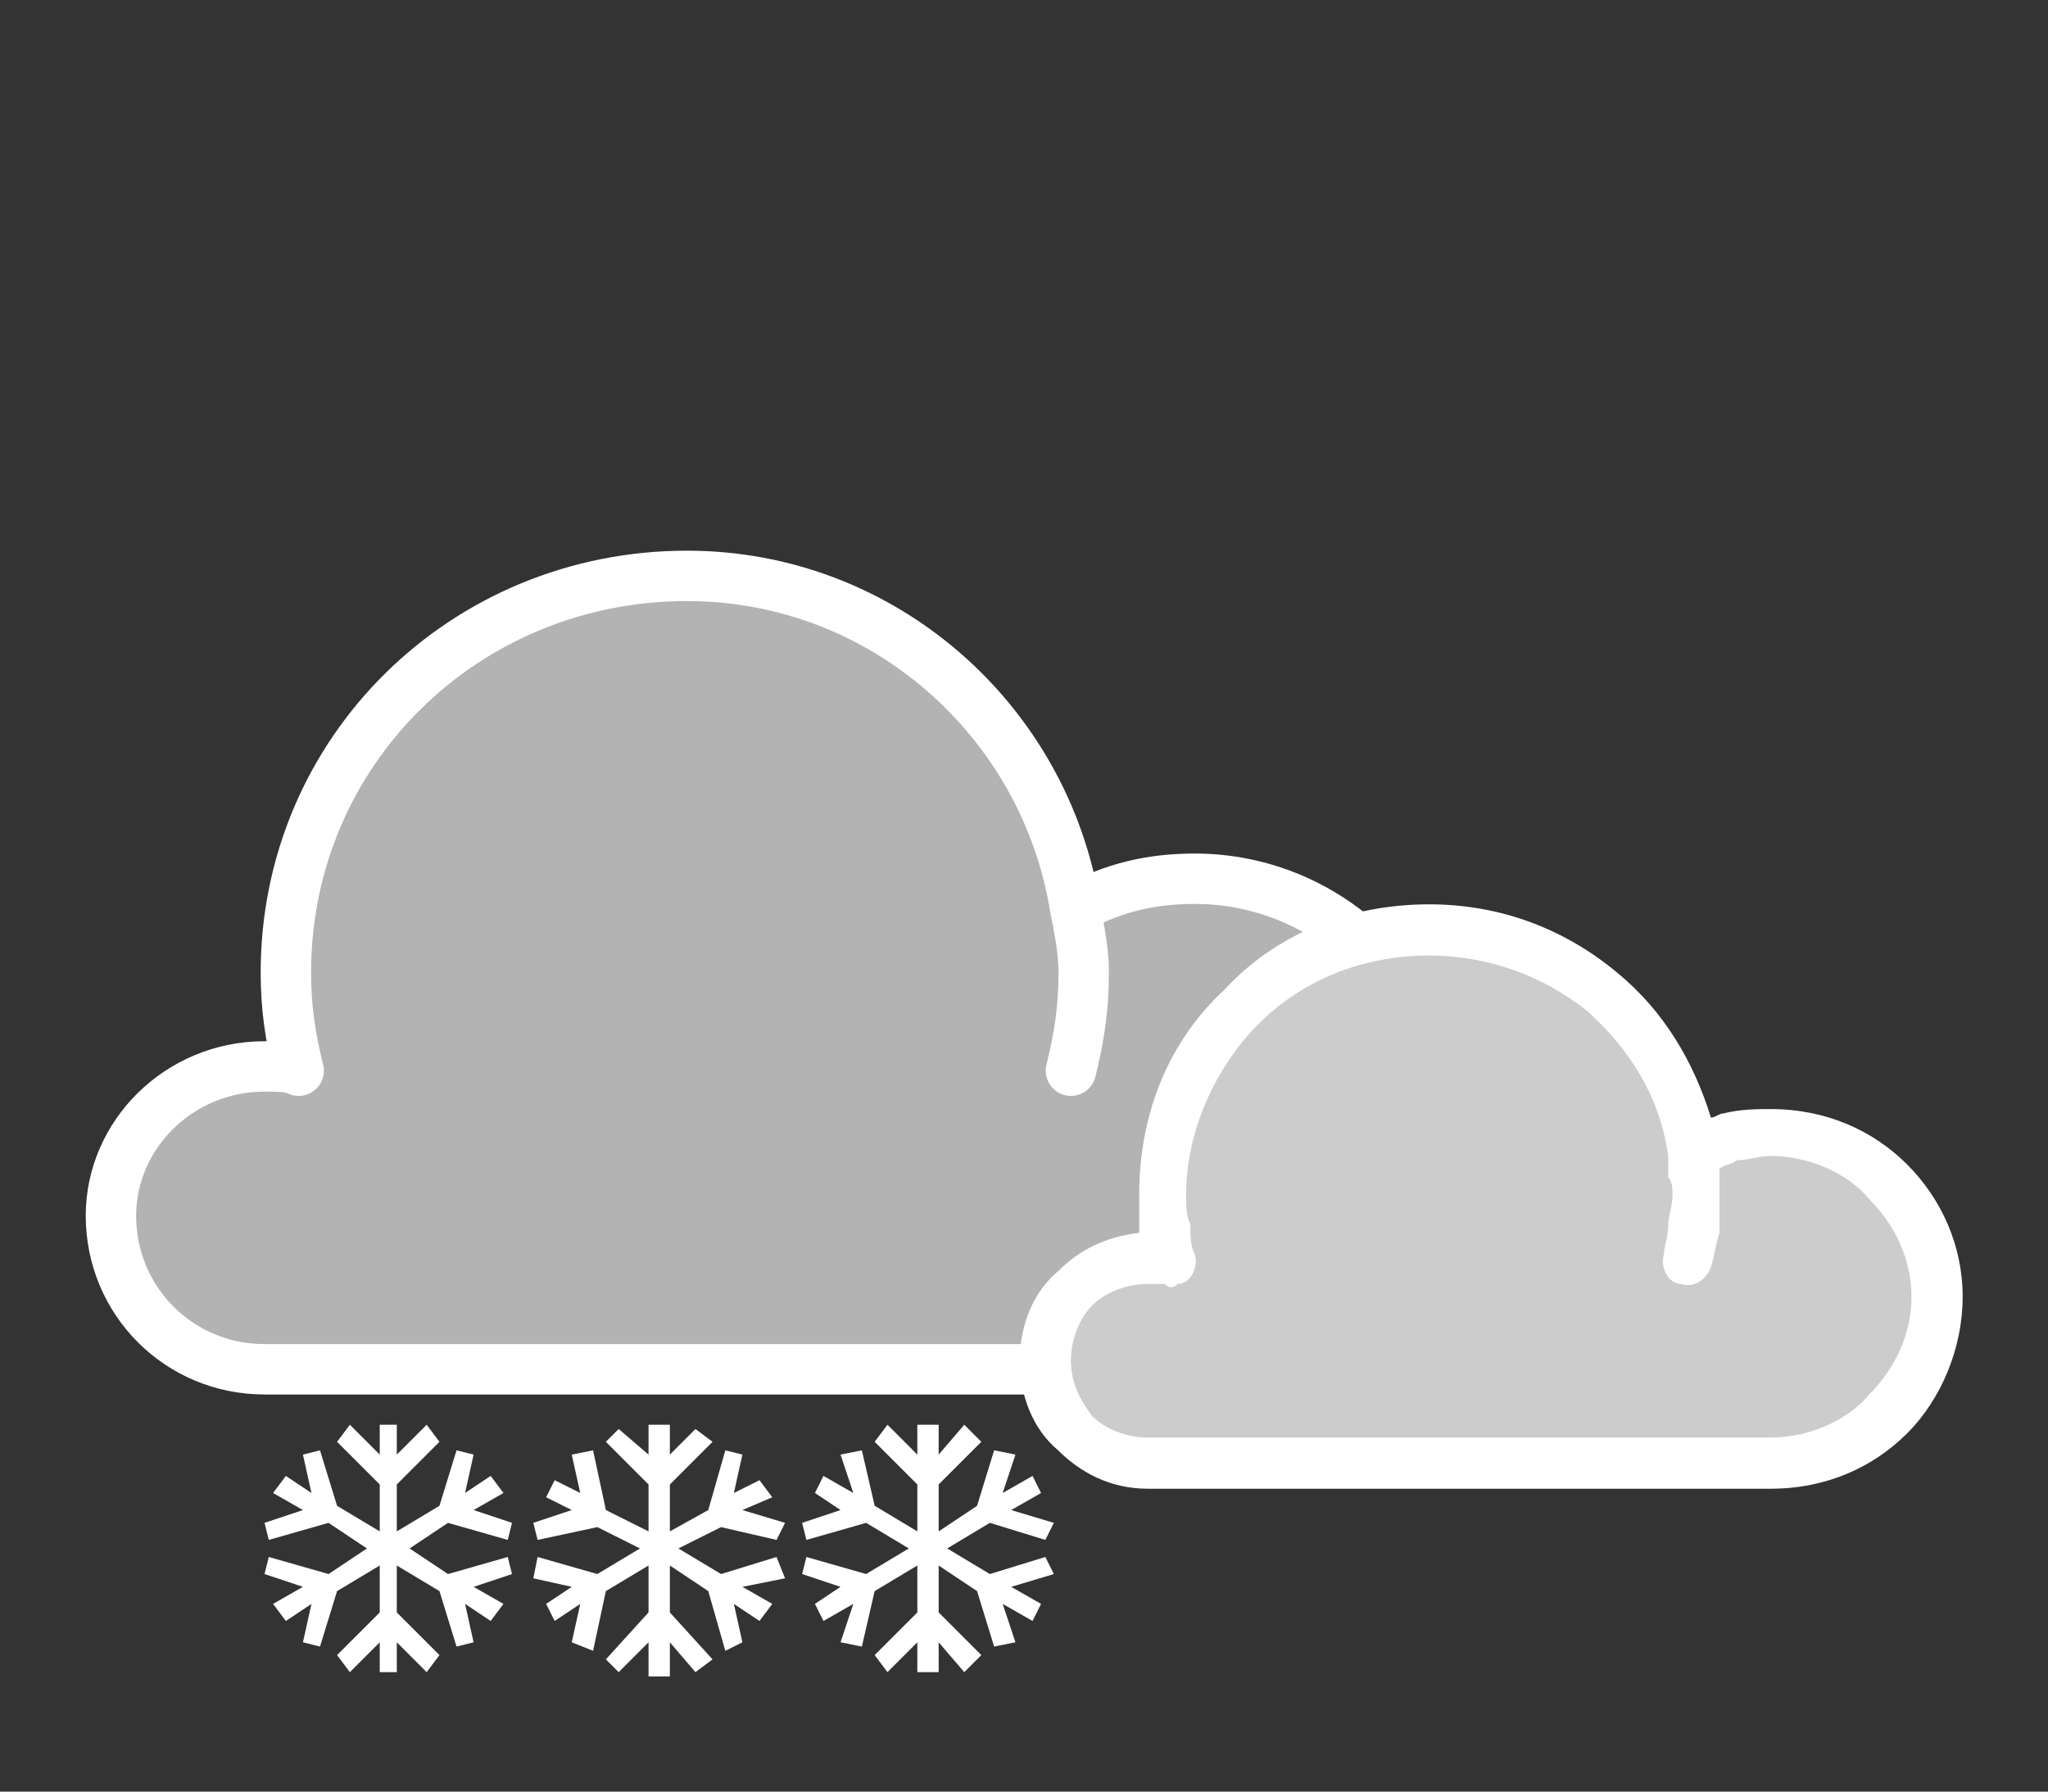 <?xml version="1.0" encoding="UTF-8"?>
<!DOCTYPE svg PUBLIC "-//W3C//DTD SVG 1.1//EN" "http://www.w3.org/Graphics/SVG/1.1/DTD/svg11.dtd">

<svg xmlns="http://www.w3.org/2000/svg" xml:space="preserve" width="480px" height="420px" version="1.1" style="shape-rendering:geometricPrecision; text-rendering:geometricPrecision; image-rendering:optimizeQuality; fill-rule:evenodd; clip-rule:evenodd"
viewBox="0 0 480 420"
 xmlns:xlink="http://www.w3.org/1999/xlink">
 <rect x="0" y="0" width="480" height="420" fill="#333333" stroke="none"/>
 <defs>
  <style type="text/css">
   <![CDATA[
    .str0 {stroke:white;stroke-width:11.811;stroke-linecap:round;stroke-linejoin:round}
    .fil1 {fill:none}
    .fil0 {fill:#B3B3B3}
    .fil4 {fill:white}
    .fil3 {fill:#CCCCCC;fill-rule:nonzero}
    .fil2 {fill:white;fill-rule:nonzero}
   ]]>
  </style>
 </defs>
 <g id="Layer_x0020_1">
  <g>
   <path class="fil0" d="M338 263c0,-31 -26,-57 -58,-57 -10,0 -19,2 -28,7 -7,-44 -45,-78 -91,-78 -52,0 -94,41 -94,93 0,8 1,15 3,23 -2,-1 -5,-1 -8,-1 -20,0 -36,16 -36,35 0,20 16,36 36,36l99 0 119 0c32,0 58,-26 58,-58zm-87 -12c2,-8 3,-15 3,-23 0,-5 -1,-10 -2,-15l-1 38z"/>
   <path id="1" class="fil1 str0" d="M338 263c0,-31 -26,-57 -58,-57 -10,0 -19,2 -28,7 -7,-44 -45,-78 -91,-78 -52,0 -94,41 -94,93 0,8 1,15 3,23 -2,-1 -5,-1 -8,-1 -20,0 -36,16 -36,35 0,20 16,36 36,36l99 0 119 0c32,0 58,-26 58,-58zm-87 -12c2,-8 3,-15 3,-23 0,-5 -1,-10 -2,-15"/>
  </g>
  <g>
   <path class="fil2" d="M447 273c8,8 13,19 13,31 0,12 -5,24 -13,32 -8,8 -19,13 -32,13l-80 0 -66 0c-9,0 -16,-4 -21,-9l0 0c-6,-5 -9,-13 -9,-21 0,-8 3,-16 9,-21 5,-5 11,-8 19,-9l0 0c0,-3 0,-6 0,-9 0,-19 7,-36 20,-48 12,-13 29,-20 48,-20 17,0 32,6 44,16 11,9 18,21 22,34 1,0 2,-1 3,-1 4,-1 8,-1 11,-1 13,0 24,5 32,13z"/>
   <path class="fil3" d="M448 304c0,-9 -4,-17 -10,-23 -5,-6 -14,-10 -23,-10 -3,0 -5,1 -8,1 -1,1 -3,1 -4,2 0,0 0,0 0,1 0,2 0,3 0,5 0,3 0,6 0,9 -1,3 -1,5 -2,8 -1,3 -4,5 -7,4 -3,0 -5,-4 -4,-7 0,-2 1,-4 1,-7 0,-2 1,-4 1,-7 0,-1 0,-3 -1,-4 0,-2 0,-3 0,-5 0,0 0,0 0,0 -2,-14 -9,-25 -19,-34 -10,-8 -23,-13 -37,-13 -16,0 -30,6 -40,16 -10,10 -17,25 -17,40 0,3 0,5 1,7 0,3 0,5 1,7 1,3 -1,7 -4,7 -1,1 -2,1 -3,0 -1,0 -2,0 -2,0 -1,0 -2,0 -2,0 -5,0 -10,2 -13,5 -3,3 -5,8 -5,13 0,5 2,9 5,13l0 0 0 0c3,3 8,5 13,5l66 0 80 0c9,0 18,-4 23,-10 6,-6 10,-14 10,-23z"/>
  </g>
  <g id="snowflakes">
   <polygon id="rect3428" class="fil4" points="89,334 89,341 82,334 79,338 89,348 89,359 79,353 75,340 71,341 73,350 67,346 64,350 71,354 62,357 63,361 77,357 86,363 77,369 63,365 62,369 71,372 64,376 67,380 73,376 71,385 75,386 79,373 89,367 89,378 79,388 82,392 89,385 89,392 93,392 93,385 100,392 103,388 93,378 93,367 103,373 107,386 111,385 109,376 115,380 118,376 111,372 120,369 119,365 105,369 96,363 105,357 119,361 120,357 111,354 118,350 115,346 109,350 111,341 107,340 103,353 93,359 93,348 103,338 100,334 93,341 93,334 "/>
   <polygon id="rect3428_0" class="fil4" points="152,334 152,341 145,335 142,338 152,348 152,359 142,354 139,340 134,341 136,350 130,347 128,351 134,354 125,357 126,361 140,358 150,363 140,369 126,365 125,370 134,372 128,376 130,380 136,376 134,385 139,387 142,373 152,367 152,378 142,389 145,392 152,385 152,393 157,393 157,385 163,392 167,389 157,378 157,367 166,373 170,387 174,385 172,376 178,380 181,376 174,372 184,370 182,365 169,369 159,363 169,358 182,361 184,357 174,354 181,351 178,347 172,350 174,341 170,340 166,354 157,359 157,348 167,338 163,335 157,341 157,334 "/>
   <polygon id="rect3428_1" class="fil4" points="215,334 215,341 208,334 205,338 215,348 215,359 205,353 202,340 197,341 200,350 193,346 191,350 197,354 188,357 189,361 203,357 213,363 203,369 189,365 188,369 197,372 191,376 193,380 200,376 197,385 202,386 205,373 215,367 215,378 205,388 208,392 215,385 215,392 220,392 220,385 226,392 230,388 220,378 220,367 229,373 233,386 238,385 235,376 242,380 244,376 237,372 247,369 245,365 232,369 222,363 232,357 245,361 247,357 237,354 244,350 242,346 235,350 238,341 233,340 229,353 220,359 220,348 230,338 226,334 220,341 220,334 "/>
  </g>
 </g>
</svg>
